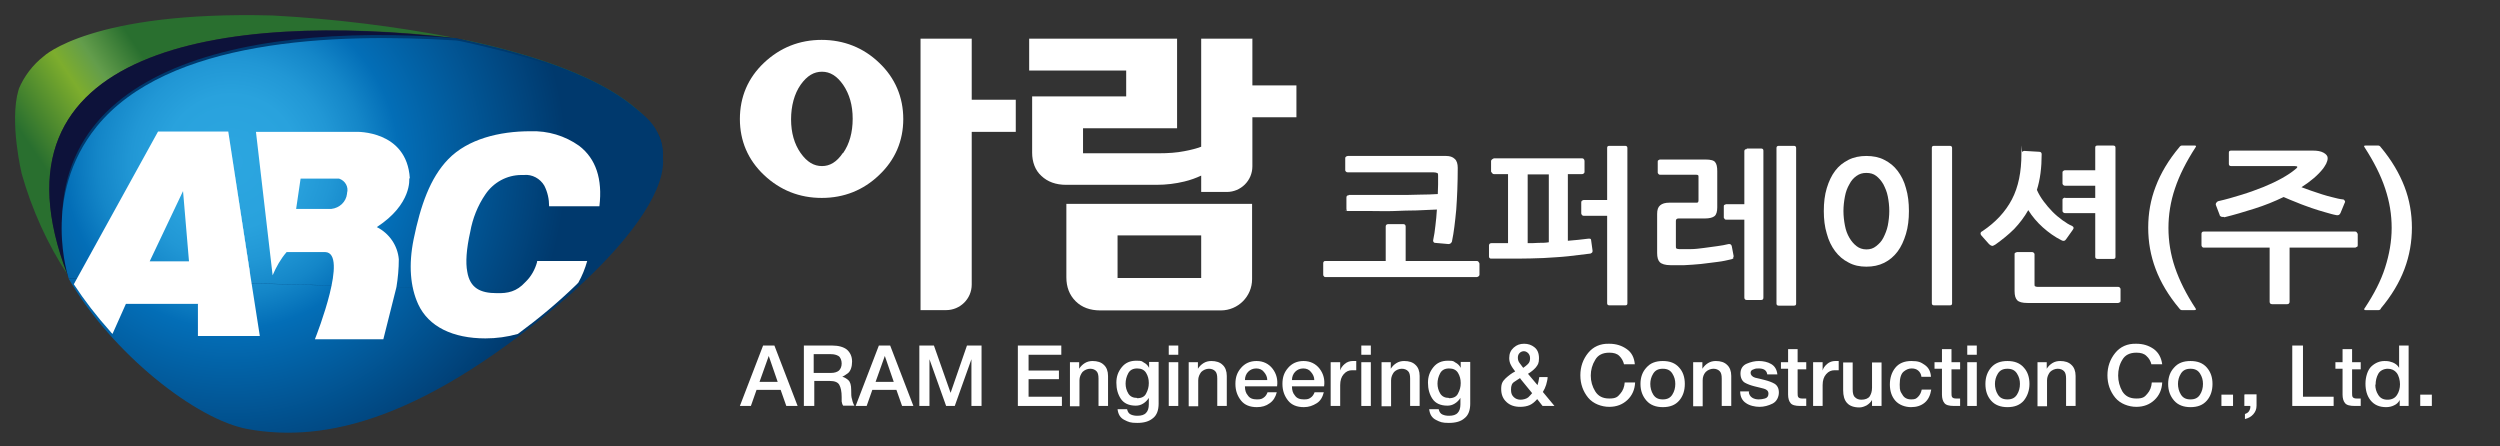 <?xml version="1.0" encoding="UTF-8"?>
<svg id="_레이어_1" data-name=" 레이어 1" xmlns="http://www.w3.org/2000/svg" xmlns:xlink="http://www.w3.org/1999/xlink" version="1.1" viewBox="0 0 840 150">
  <rect x="0" y="0" width="840" height="150" fill="#333333" stroke="none"/>
  <defs>
    <style>
      .cls-1 {
        fill: none;
      }

      .cls-1, .cls-2, .cls-3, .cls-4, .cls-5, .cls-6, .cls-7, .cls-8, .cls-9 {
        stroke-width: 0px;
      }

      .cls-2 {
        fill: url(#radial-gradient);
      }

      .cls-3 {
        fill: url(#_무제_그라디언트_7-2);
      }

      .cls-4 {
        fill: url(#_무제_그라디언트_8-2);
      }

      .cls-5 {
        fill: url(#radial-gradient-2);
      }

      .cls-6 {
        fill: url(#_무제_그라디언트_8);
      }

      .cls-7 {
        fill: url(#_무제_그라디언트_7);
      }

      .cls-8 {
        fill: #0d123a;
      }

      .cls-9 {
        fill: #fff;
      }
    </style>
    <linearGradient id="_무제_그라디언트_8" data-name="무제 그라디언트 8" x1="206.5" y1="115.9" x2="205.2" y2="115" gradientTransform="translate(-8679.8 2127.6) scale(42.4 -17.9)" gradientUnits="userSpaceOnUse">
      <stop offset="0" stop-color="#296f2f"/>
      <stop offset=".3" stop-color="#639d4b"/>
      <stop offset=".5" stop-color="#7dad2d"/>
      <stop offset="1" stop-color="#296f2f"/>
    </linearGradient>
    <linearGradient id="_무제_그라디언트_8-2" data-name="무제 그라디언트 8" x1="207.7" y1="126.9" x2="207.2" y2="126.7" gradientTransform="translate(-20788.5 7581.2) scale(100.4 -59.4)" xlink:href="#_무제_그라디언트_8"/>
    <radialGradient id="_무제_그라디언트_7" data-name="무제 그라디언트 7" cx="168.7" cy="98.4" fx="182.1" fy="98.4" r="13.5" gradientTransform="translate(-2026.4 698.6) scale(7 -6.9)" gradientUnits="userSpaceOnUse">
      <stop offset="0" stop-color="#b2dcd5"/>
      <stop offset=".5" stop-color="#0091d4"/>
      <stop offset="1" stop-color="#0f2b57"/>
    </radialGradient>
    <radialGradient id="radial-gradient" cx="205" cy="128.4" fx="205" fy="128.4" r="1" gradientTransform="translate(-19265.5 11507) scale(90.6 -89.4)" gradientUnits="userSpaceOnUse">
      <stop offset="0" stop-color="#2ca6e0"/>
      <stop offset=".2" stop-color="#29a2dd"/>
      <stop offset=".3" stop-color="#2197d5"/>
      <stop offset=".4" stop-color="#1486c8"/>
      <stop offset=".5" stop-color="#036eb7"/>
      <stop offset="1" stop-color="#00396d"/>
    </radialGradient>
    <radialGradient id="_무제_그라디언트_7-2" data-name="무제 그라디언트 7" cx="249.7" cy="117.2" fx="249.7" fy="117.2" r="5.9" gradientTransform="translate(-2069.6 1879.8) scale(16 -15.8)" xlink:href="#_무제_그라디언트_7"/>
    <radialGradient id="radial-gradient-2" cx="75.7" cy="42.6" fx="75.7" fy="42.6" r="86.6" gradientTransform="translate(-20.6 -1) scale(1.3 1.3)" xlink:href="#radial-gradient"/>
  </defs>
  <g>
    <path class="cls-9" d="M256.4,116.1h3.8l7.8,20.3h-3.8l-1.9-5.4h-8.1l-1.9,5.4h-3.7l7.8-20.3ZM255.1,128.3h6.2l-3-8.7h0l-3.1,8.7Z"/>
    <path class="cls-9" d="M269.9,116.1h9.7c2.2,0,3.9.5,5,1.4,1.1,1,1.7,2.3,1.7,4s-.5,3.2-1.4,3.9c-1,.7-1.6,1.1-1.9,1.2h0c.6.1,1.3.5,2,1.1.7.6,1,1.7,1,3.3s0,2.3.3,3.2c.2,1,.5,1.7.8,2.1h-3.8c-.3-.4-.4-.9-.5-1.4,0-.5,0-1,0-1.5,0-1.9-.3-3.2-.8-4.1-.5-.9-1.6-1.3-3.2-1.3h-5.2v8.4h-3.5v-20.3h0ZM273.5,125.3h5.8c1.1,0,2-.3,2.6-.8.6-.6.9-1.4.9-2.4s-.4-2.1-1.1-2.5c-.7-.4-1.5-.6-2.5-.6h-5.8v6.3h0Z"/>
    <path class="cls-9" d="M295.3,116.1h3.8l7.8,20.3h-3.8l-1.9-5.4h-8.1l-1.9,5.4h-3.7l7.8-20.3h0ZM294.1,128.3h6.2l-3-8.7h0l-3.1,8.7Z"/>
    <path class="cls-9" d="M308.8,116.1h5l5.6,15.9h0l5.5-15.9h4.9v20.3h-3.4v-15.7h0l-5.6,15.7h-2.9l-5.6-15.7h0v15.7h-3.4v-20.3h0Z"/>
    <path class="cls-9" d="M342,116.1h14.6v3.1h-11v5.3h10.2v2.9h-10.2v5.9h11.2v3.1h-14.8v-20.3h0Z"/>
    <path class="cls-9" d="M359.5,121.7h3.1v2.2h0c.5-.8,1.1-1.4,1.9-1.9.8-.5,1.7-.7,2.6-.7,1.6,0,2.9.4,3.8,1.3.9.8,1.4,2.1,1.4,3.7v10.1h-3.2v-9.2c0-1.2-.2-2-.7-2.5-.5-.5-1.2-.8-2.1-.8s-1.9.4-2.6,1.1c-.6.8-1,1.7-1,2.8v8.7h-3.2v-14.7h0Z"/>
    <path class="cls-9" d="M389.3,135.6c0,2.2-.6,3.9-1.9,4.9-1.3,1.1-3,1.6-5.3,1.6s-2.9-.3-4.3-1-2.1-1.9-2.3-3.6h3.2c.2.9.6,1.5,1.3,1.8.7.3,1.4.4,2.2.4,1.3,0,2.3-.3,2.9-1,.6-.6.9-1.6.9-2.8v-2.2h0c-.5.8-1.1,1.4-1.9,1.9-.8.5-1.6.7-2.5.7-2.3,0-4-.8-5-2.3s-1.5-3.3-1.5-5.4.6-3.7,1.8-5.2,2.8-2.2,4.9-2.2,1.8.2,2.5.6c.8.4,1.4,1,1.8,1.8h0v-2h3.2v13.9h0ZM382.1,133.8c1.4,0,2.5-.5,3-1.6.6-1.1.9-2.2.9-3.5s-.3-2.4-.9-3.4c-.6-1-1.6-1.5-3-1.5s-2.4.5-3,1.6c-.6,1.1-.9,2.3-.9,3.5s.3,2.3.9,3.3c.6,1,1.6,1.5,2.9,1.5h0Z"/>
    <path class="cls-9" d="M392.7,119.2v-3.1h3.2v3.1h-3.2ZM392.7,121.7h3.2v14.7h-3.2v-14.7Z"/>
    <path class="cls-9" d="M399.4,121.7h3.1v2.2h0c.5-.8,1.1-1.4,1.9-1.9.8-.5,1.7-.7,2.6-.7,1.6,0,2.9.4,3.8,1.3.9.8,1.4,2.1,1.4,3.7v10.1h-3.2v-9.2c0-1.2-.2-2-.7-2.5-.5-.5-1.2-.8-2.1-.8s-1.9.4-2.6,1.1c-.6.8-1,1.7-1,2.8v8.7h-3.2v-14.7h0Z"/>
    <path class="cls-9" d="M418.3,129.9c0,1.2.3,2.2,1,3,.6.9,1.6,1.3,3,1.3s1.7-.2,2.3-.6c.6-.4,1-1,1.3-1.8h3.1c-.4,1.6-1.2,2.9-2.4,3.7-1.2.9-2.6,1.3-4.3,1.3-2.3,0-4.1-.7-5.3-2.2s-1.9-3.3-1.9-5.6.6-3.9,1.9-5.4,3-2.3,5.2-2.3,4.1.9,5.4,2.6,1.8,3.7,1.5,5.9h-10.8ZM425.8,127.7c0-1-.4-1.9-1.1-2.7-.6-.8-1.5-1.2-2.6-1.2s-2,.4-2.7,1.1-1.1,1.7-1.1,2.8h7.6Z"/>
    <path class="cls-9" d="M434.1,129.9c0,1.2.3,2.2,1,3,.6.9,1.6,1.3,3,1.3s1.7-.2,2.3-.6c.6-.4,1-1,1.3-1.8h3.1c-.4,1.6-1.1,2.9-2.4,3.7s-2.6,1.3-4.3,1.3c-2.3,0-4.1-.7-5.3-2.2s-1.9-3.3-1.9-5.6.6-3.9,1.9-5.4,3-2.3,5.2-2.3,4.1.9,5.4,2.6,1.8,3.7,1.5,5.9h-10.8,0ZM441.6,127.7c0-1-.4-1.9-1.1-2.7-.6-.8-1.5-1.2-2.6-1.2s-2,.4-2.7,1.1-1.1,1.7-1.1,2.8h7.6,0Z"/>
    <path class="cls-9" d="M447.3,121.7h3v2.8h0c.2-.8.7-1.5,1.5-2.2.8-.7,1.8-1,2.7-1s.6,0,.8,0c.1,0,.3,0,.4,0v3.1c-.2,0-.5,0-.7,0-.2,0-.5,0-.7,0-1.1,0-2,.4-2.8,1.3-.8.9-1.2,2.1-1.2,3.7v7h-3.2v-14.7h0Z"/>
    <path class="cls-9" d="M457.4,119.2v-3.1h3.2v3.1h-3.2ZM457.4,121.7h3.2v14.7h-3.2v-14.7Z"/>
    <path class="cls-9" d="M464.2,121.7h3.1v2.2h0c.5-.8,1.1-1.4,1.9-1.9.8-.5,1.7-.7,2.6-.7,1.6,0,2.9.4,3.8,1.3.9.8,1.4,2.1,1.4,3.7v10.1h-3.2v-9.2c0-1.2-.2-2-.7-2.5-.5-.5-1.2-.8-2.1-.8s-1.9.4-2.6,1.1c-.6.8-1,1.7-1,2.8v8.7h-3.2v-14.7h0Z"/>
    <path class="cls-9" d="M494,135.6c0,2.2-.6,3.9-1.9,4.9-1.2,1.1-3,1.6-5.3,1.6s-2.9-.3-4.3-1c-1.4-.7-2.1-1.9-2.3-3.6h3.2c.2.9.6,1.5,1.3,1.8.7.3,1.4.4,2.2.4,1.3,0,2.3-.3,2.9-1,.6-.6.9-1.6.9-2.8v-2.2h0c-.5.8-1.1,1.4-1.9,1.9-.8.5-1.6.7-2.5.7-2.3,0-4-.8-5-2.3s-1.5-3.3-1.5-5.4.6-3.7,1.8-5.2,2.8-2.2,4.9-2.2,1.8.2,2.5.6c.8.4,1.4,1,1.8,1.8h0v-2h3.2v13.9h0ZM486.9,133.8c1.4,0,2.5-.5,3-1.6.6-1.1.9-2.2.9-3.5s-.3-2.4-.9-3.4c-.6-1-1.6-1.5-3-1.5s-2.4.5-3,1.6c-.6,1.1-.9,2.3-.9,3.5s.3,2.3.9,3.3c.6,1,1.6,1.5,2.9,1.5h0Z"/>
    <path class="cls-9" d="M516.5,134.1c-.8.9-1.6,1.6-2.5,2-.9.4-2,.6-3.2.6-1.9,0-3.4-.5-4.6-1.6-1.2-1.1-1.8-2.5-1.8-4.4s.5-2.6,1.5-3.6c1-.9,2-1.7,3.2-2.3-.5-.7-1-1.3-1.4-2.1-.4-.7-.6-1.5-.6-2.4,0-1.5.5-2.6,1.5-3.5,1-.9,2.1-1.3,3.5-1.3s2.5.4,3.5,1.2c1,.8,1.5,2,1.5,3.7s-.4,2.2-1.1,3.1c-.7.8-1.6,1.5-2.6,2.1l3.2,3.8c.1-.3.2-.7.3-1.1.1-.4.2-1,.3-1.6h2.8c0,.9-.3,1.7-.5,2.6-.3.9-.6,1.6-1.1,2.4l3.9,4.7h-4l-1.8-2.3h0ZM510.8,127c-.6.4-1.3.8-2,1.3-.8.5-1.1,1.3-1.1,2.6s.3,1.9.9,2.5c.6.6,1.4.9,2.3.9s2-.3,2.6-.8c.5-.5,1-1,1.3-1.4l-4-4.9h0ZM512.1,118c-.6,0-1.1.2-1.5.6s-.6.9-.6,1.6.2,1.3.6,1.8c.4.5.8,1.1,1.2,1.6.6-.4,1.2-.9,1.6-1.3.5-.5.7-1.1.7-1.9s-.2-1.2-.6-1.7c-.4-.4-.9-.7-1.5-.7h0Z"/>
    <path class="cls-9" d="M545.7,122.5c-.3-1.2-.8-2.1-1.6-2.9-.8-.8-1.9-1.1-3.4-1.1-2.2,0-3.8.8-4.7,2.4-1,1.6-1.5,3.4-1.5,5.3s.5,3.7,1.5,5.3c1,1.6,2.5,2.4,4.7,2.4s2.8-.5,3.7-1.6c.9-1,1.4-2.3,1.5-3.8h3.5c-.1,2.4-1,4.4-2.6,5.9-1.6,1.5-3.6,2.3-6.1,2.3s-5.4-1-7.1-3.1c-1.7-2.1-2.6-4.6-2.6-7.5s.9-5.4,2.6-7.5c1.7-2.1,4.1-3.2,7.1-3.1,2.3,0,4.2.6,5.9,1.8s2.5,2.9,2.7,5.1h-3.6Z"/>
    <path class="cls-9" d="M558.7,136.8c-2.3,0-4.2-.7-5.5-2.2-1.3-1.5-2-3.3-2-5.6s.7-4.1,2-5.5c1.3-1.5,3.1-2.2,5.5-2.2s4.2.7,5.5,2.2c1.3,1.4,1.9,3.3,1.9,5.5s-.6,4.1-1.9,5.6c-1.3,1.5-3.1,2.2-5.5,2.2ZM558.7,134.2c1.5,0,2.5-.5,3.2-1.6s1-2.3,1-3.6-.3-2.4-1-3.5c-.7-1.1-1.7-1.6-3.2-1.6s-2.5.5-3.2,1.6c-.7,1.1-1,2.3-1,3.5s.3,2.5,1,3.6c.7,1.1,1.7,1.6,3.2,1.6Z"/>
    <path class="cls-9" d="M568.9,121.7h3.1v2.2h0c.5-.8,1.1-1.4,1.9-1.9.8-.5,1.7-.7,2.6-.7,1.6,0,2.9.4,3.8,1.3.9.8,1.4,2.1,1.4,3.7v10.1h-3.2v-9.2c0-1.2-.2-2-.7-2.5-.5-.5-1.2-.8-2.1-.8s-1.9.4-2.6,1.1c-.7.8-1,1.7-1,2.8v8.7h-3.2v-14.7h0Z"/>
    <path class="cls-9" d="M587.6,131.6c0,.9.5,1.6,1.1,2,.6.4,1.4.6,2.2.6s1.3-.1,2.1-.3,1.2-.8,1.2-1.6c0-.9-.5-1.4-1.5-1.7-1-.3-2.1-.5-3.2-.8-1.2-.3-2.3-.7-3.2-1.2s-1.5-1.6-1.5-3.1.7-2.7,2.1-3.3c1.4-.6,2.7-.9,4.1-.9s2.9.3,4.1,1c1.2.7,1.9,1.8,2.1,3.5h-3.4c-.1-.8-.5-1.3-1-1.6s-1.2-.4-1.9-.4-1,0-1.7.3c-.7.2-1,.6-1,1.2s.5,1.3,1.5,1.6c1,.2,2.1.5,3.3.8,1.2.3,2.3.7,3.2,1.2,1,.6,1.5,1.6,1.5,3s-.7,3-2.1,3.7c-1.4.7-2.9,1.1-4.4,1.1s-3.4-.4-4.6-1.3c-1.2-.8-1.9-2.1-1.9-3.9h3.2Z"/>
    <path class="cls-9" d="M598.4,121.7h2.4v-4.4h3.2v4.4h2.9v2.4h-2.9v7.8c0,.7,0,1.2.2,1.5s.6.5,1.3.5.5,0,.7,0c.2,0,.5,0,.7,0v2.5c-.4,0-.7,0-1,0-.3,0-.7,0-1,0-1.7,0-2.8-.3-3.3-1-.5-.6-.8-1.6-.8-2.8v-8.7h-2.4v-2.4h0Z"/>
    <path class="cls-9" d="M609.4,121.7h3v2.8h0c.2-.8.7-1.5,1.5-2.2.8-.7,1.8-1,2.7-1s.6,0,.8,0c.2,0,.3,0,.4,0v3.1c-.2,0-.5,0-.7,0-.2,0-.5,0-.7,0-1.1,0-2,.4-2.8,1.3-.8.9-1.2,2.1-1.2,3.7v7h-3.2v-14.7h0Z"/>
    <path class="cls-9" d="M632.2,136.4h-3.2v-2h0c-.4.7-1,1.3-1.8,1.8-.8.4-1.6.7-2.4.7-1.9,0-3.3-.5-4.2-1.5-.9-1-1.3-2.4-1.3-4.3v-9.3h3.2v9c0,1.3.2,2.2.8,2.7.5.5,1.2.8,2.1.8,1.3,0,2.3-.4,2.8-1.1.5-.8.8-1.7.8-2.9v-8.5h3.2v14.7h0Z"/>
    <path class="cls-9" d="M645.6,126.6c-.1-.9-.5-1.6-1.1-2.1-.6-.5-1.3-.7-2.2-.7s-1.7.3-2.6,1c-.9.7-1.4,2.1-1.4,4.4s.3,2.4.9,3.4c.6,1.1,1.6,1.6,3,1.6s1.7-.3,2.3-.9c.6-.6,1-1.4,1.2-2.4h3.2c-.3,1.9-1,3.4-2.2,4.4-1.2,1-2.7,1.5-4.6,1.5s-4-.7-5.3-2.2c-1.2-1.4-1.8-3.2-1.8-5.4s.6-4.1,1.8-5.6c1.2-1.5,3-2.3,5.4-2.3s3.2.4,4.5,1.3c1.3.9,2,2.2,2.1,4h-3.2Z"/>
    <path class="cls-9" d="M650,121.7h2.5v-4.4h3.2v4.4h2.9v2.4h-2.9v7.8c0,.7,0,1.2.2,1.5s.6.5,1.3.5.5,0,.7,0c.2,0,.5,0,.7,0v2.5c-.4,0-.7,0-1,0-.3,0-.7,0-1,0-1.7,0-2.8-.3-3.3-1-.5-.6-.8-1.6-.8-2.8v-8.7h-2.5v-2.4h0Z"/>
    <path class="cls-9" d="M661,119.2v-3.1h3.2v3.1h-3.2ZM661,121.7h3.2v14.7h-3.2v-14.7Z"/>
    <path class="cls-9" d="M674.5,136.8c-2.3,0-4.2-.7-5.5-2.2-1.3-1.5-1.9-3.3-1.9-5.6s.7-4.1,1.9-5.5c1.3-1.5,3.1-2.2,5.5-2.2s4.2.7,5.5,2.2c1.3,1.4,1.9,3.3,1.9,5.5s-.7,4.1-1.9,5.6c-1.3,1.5-3.1,2.2-5.5,2.2ZM674.5,134.2c1.5,0,2.5-.5,3.2-1.6s1-2.3,1-3.6-.3-2.4-1-3.5c-.7-1.1-1.7-1.6-3.2-1.6s-2.5.5-3.2,1.6c-.7,1.1-1,2.3-1,3.5s.3,2.5,1,3.6c.7,1.1,1.7,1.6,3.2,1.6Z"/>
    <path class="cls-9" d="M684.6,121.7h3.1v2.2h0c.5-.8,1.1-1.4,1.9-1.9.8-.5,1.7-.7,2.6-.7,1.6,0,2.9.4,3.8,1.3.9.8,1.4,2.1,1.4,3.7v10.1h-3.2v-9.2c0-1.2-.2-2-.7-2.5-.5-.5-1.2-.8-2.1-.8s-1.9.4-2.6,1.1c-.6.8-1,1.7-1,2.8v8.7h-3.2v-14.7h0Z"/>
    <path class="cls-9" d="M722.9,122.5c-.3-1.2-.8-2.1-1.7-2.9-.8-.8-1.9-1.1-3.4-1.1-2.2,0-3.8.8-4.7,2.4-1,1.6-1.4,3.4-1.4,5.3s.5,3.7,1.4,5.3c1,1.6,2.5,2.4,4.7,2.4s2.8-.5,3.7-1.6c.9-1,1.4-2.3,1.5-3.8h3.5c-.1,2.4-1,4.4-2.6,5.9-1.6,1.5-3.6,2.3-6.1,2.3s-5.4-1-7.1-3.1c-1.7-2.1-2.6-4.6-2.6-7.5s.9-5.4,2.6-7.5c1.7-2.1,4.1-3.2,7.1-3.1,2.3,0,4.2.6,5.9,1.8,1.6,1.2,2.5,2.9,2.8,5.1h-3.6,0Z"/>
    <path class="cls-9" d="M736,136.8c-2.3,0-4.2-.7-5.5-2.2-1.3-1.5-2-3.3-2-5.6s.7-4.1,2-5.5c1.3-1.5,3.1-2.2,5.5-2.2s4.2.7,5.5,2.2,1.9,3.3,1.9,5.5-.6,4.1-1.9,5.6c-1.3,1.5-3.1,2.2-5.5,2.2ZM736,134.2c1.5,0,2.5-.5,3.2-1.6.7-1.1,1-2.3,1-3.6s-.3-2.4-1-3.5c-.7-1.1-1.7-1.6-3.2-1.6s-2.5.5-3.2,1.6c-.7,1.1-1,2.3-1,3.5s.3,2.5,1,3.6c.7,1.1,1.7,1.6,3.2,1.6Z"/>
    <path class="cls-9" d="M746.4,136.4v-3.8h3.9v3.8h-3.9Z"/>
    <path class="cls-9" d="M754.3,132.5h3.9v3.8c0,1.2-.4,2.1-1.1,2.9-.7.8-1.6,1.3-2.8,1.6v-1.7c.6-.2,1.1-.5,1.4-1,.3-.5.5-1.1.4-1.7h-2v-3.8h0Z"/>
    <path class="cls-9" d="M770.3,116.1h3.5v17.2h10.3v3.1h-13.9v-20.3h0Z"/>
    <path class="cls-9" d="M784.7,121.7h2.4v-4.4h3.2v4.4h2.9v2.4h-2.9v7.8c0,.7,0,1.2.2,1.5.2.3.6.5,1.3.5s.5,0,.7,0c.2,0,.5,0,.7,0v2.5c-.4,0-.7,0-1,0-.3,0-.7,0-1,0-1.7,0-2.8-.3-3.3-1-.5-.6-.8-1.6-.8-2.8v-8.7h-2.4v-2.4h0Z"/>
    <path class="cls-9" d="M809.4,136.4h-3.1v-2h0c-.4.8-1,1.4-1.9,1.8-.8.4-1.7.6-2.7.6-2.3,0-4-.8-5.2-2.3s-1.7-3.4-1.7-5.6.7-4.6,2-5.8c1.3-1.2,2.8-1.8,4.4-1.8s1.8.2,2.8.5c.9.4,1.6.9,2.1,1.8h0v-7.5h3.2v20.3h0ZM798.1,129.2c0,1.3.3,2.4,1,3.5.7,1.1,1.7,1.6,3.1,1.6s2.5-.5,3.2-1.6c.7-1.1,1-2.3,1-3.6s-.4-2.9-1.1-3.8c-.7-.9-1.7-1.4-3-1.4s-2.6.6-3.2,1.7c-.6,1.1-.9,2.3-.9,3.7h0Z"/>
    <path class="cls-9" d="M813.2,136.4v-3.8h3.9v3.8h-3.9Z"/>
  </g>
  <path class="cls-9" d="M326.4,13h-17.1v91.2h8.6c4.7,0,8.6-3.8,8.6-8.6v-51.3h14.8v-10.8h-14.8V13h0Z"/>
  <path class="cls-9" d="M276.1,13.4c-7.5,0-14,2.6-19.4,7.7-5.4,5.1-8.1,11.5-8.1,18.9,0,7.3,2.7,13.7,8.1,18.8,5.4,5.1,11.9,7.7,19.4,7.7h0c7.5,0,14-2.6,19.3-7.7,5.4-5.1,8.1-11.5,8.1-18.8s-2.7-13.8-8.1-18.9c-5.3-5.1-11.9-7.7-19.4-7.7h0ZM283.2,51.4c-2.1,3.1-4.4,4.4-7,4.4-2.7,0-5-1.3-7.2-4.4-2.1-3-3.2-6.8-3.2-11.3s1.1-8.6,3.2-11.6c2.2-3.1,4.5-4.4,7.2-4.4,2.7,0,5,1.4,7.1,4.4,2.1,3.1,3.2,6.8,3.2,11.4s-1.1,8.5-3.2,11.5h0Z"/>
  <path class="cls-9" d="M420.7,13h-17.1v36.3c-1.6.6-3.5,1.1-5.7,1.5-2.5.5-5.4.7-8.5.7h-25.5v-8.4h31.6V13h-49.7v10.7h32.6v8.7h-31.6v18.9c0,3.1,1,5.9,3.1,7.8,2.1,2,4.9,3,8.3,3h30.4c3.3,0,6.4-.4,9.3-1.1,2.1-.5,4-1.2,5.7-2v5.5h8.6c4.7,0,8.6-3.8,8.6-8.6v-16.5h14.8v-10.7h-14.8v-15.8h0Z"/>
  <path class="cls-9" d="M358.3,68.4v24.8c0,3.2,1,5.9,3.1,8,2.1,2.1,4.9,3.1,8.3,3.1h40.5c5.8,0,10.5-4.7,10.5-10.5v-25.3h-62.4ZM403.6,93.4h-28.1v-14.3h28.1v14.3Z"/>
  <g>
    <path class="cls-9" d="M496.8,92.8c-.2.2-.4.3-.6.3h-50.8c-.2,0-.4,0-.6-.3-.2-.2-.2-.4-.2-.6v-3.7c0-.2,0-.4.2-.6.1-.2.4-.2.6-.2h20.2v-11.6c0-.5.3-.8.9-.8h5c.5,0,.8.3.8.8v11.6h23.9c.2,0,.4,0,.6.3s.3.4.3.6v3.7c0,.2-.1.4-.3.6h0ZM453.2,65.5c2.6,0,5.2,0,8,0s5.5,0,8.2,0,5.2,0,7.5-.1c2.4,0,4.4-.1,6.2-.2,0-1.1.1-2.2.1-3.2s0-2,0-2.9-.1-.9-.4-1-.6-.2-1.2-.2h-28.7c-.2,0-.4,0-.6-.2-.2-.1-.3-.3-.3-.5v-4.1c0-.2.1-.4.3-.5.2-.1.4-.2.6-.2h33c1.2,0,2.2.3,2.9,1,.7.6,1,1.7,1,3,0,5.1-.2,9.8-.5,14-.4,4.2-.8,7.7-1.4,10.5,0,.3-.2.6-.4.8-.2.2-.5.3-.8.3l-4.5-.4c-.3,0-.5-.2-.6-.4-.1-.2-.1-.5,0-.8.3-1.3.5-2.8.7-4.6.2-1.7.4-3.5.5-5.4-2.1.1-4.4.2-6.9.3-2.4,0-4.9.1-7.5.2s-5.1,0-7.7,0c-2.6,0-5.1,0-7.6,0s-.4,0-.5-.2c-.2-.2-.2-.4-.2-.6v-3.7c0-.5.2-.8.8-.8h0Z"/>
    <path class="cls-9" d="M501.2,81.7c1,0,1.9,0,2.8,0h2.7v-23.2h-4.7c-.2,0-.4,0-.6-.3s-.4-.4-.4-.6v-3.5c0-.2.1-.4.4-.6s.5-.3.6-.3h29.5c.2,0,.4,0,.6.2s.3.4.3.7v3.6c0,.2,0,.4-.3.6-.2.2-.4.2-.6.2h-4.7v22.4c2.4-.2,4.6-.4,6.8-.7.2,0,.4,0,.6,0,.2,0,.4.2.4.4l.5,3.6c0,.3,0,.5-.2.7s-.4.2-.5.3c-2.3.3-4.8.6-7.5.9s-5.4.4-8.3.6c-2.9.1-5.8.2-8.7.2-3,0-5.9,0-8.8,0-.2,0-.4,0-.6-.2-.2-.2-.2-.4-.2-.6v-3.6c0-.5.3-.8.8-.8h0ZM516.9,81.6c1.2,0,2.4,0,3.5-.2v-22.8h-7.1v23.1c1.2,0,2.4,0,3.6-.1h0ZM540,49.7c0-.5.2-.7.8-.7h5.2c.5,0,.8.2.8.7v52.2c0,.5-.2.7-.8.7h-5.2c-.5,0-.8-.2-.8-.7v-29.4h-7.9c-.2,0-.3,0-.5-.2-.2-.2-.3-.4-.3-.6v-3.7c0-.3.1-.5.3-.6s.4-.2.5-.2h7.9v-17.4h0Z"/>
    <path class="cls-9" d="M582.5,86.7c-.2.2-.4.3-.7.4-1.3.3-2.9.7-4.7.9s-3.7.5-5.6.7c-1.9.2-3.8.3-5.6.4-1.8,0-3.3,0-4.6,0-1.8,0-3-.4-3.6-1-.6-.6-.9-1.6-.9-3.1v-13.1c0-1.4.3-2.3,1-2.9s1.7-.9,3.1-.9h8.9c.3,0,.6,0,.7-.1s.2-.3.2-.7v-7.8c0-.3,0-.5-.1-.6s-.3-.2-.8-.2h-12c-.2,0-.4,0-.5-.2-.2-.2-.3-.3-.3-.5v-3.7c0-.2,0-.4.3-.5.2-.2.4-.2.5-.2h15.3c1.7,0,2.8.3,3.2.9.5.6.7,1.6.7,3v12.2c0,1.4-.3,2.4-.9,2.9-.6.5-1.7.8-3.2.8h-8.9c-.6,0-.9.3-.9.8v8.5c0,.4,0,.7.2.8.2.1.5.2.9.2,1.2,0,2.5,0,3.9,0,1.5,0,2.9-.2,4.5-.4,1.5-.2,3-.4,4.4-.6,1.4-.2,2.7-.4,3.8-.7.6-.1,1,.2,1.1.8l.6,3.2c0,.2,0,.4-.2.6h0ZM586.9,49.9h4.8c.5,0,.8.2.8.7v49.4c0,.5-.2.8-.8.8h-4.8c-.5,0-.8-.3-.8-.8v-26.2h-6.1c-.2,0-.4,0-.5-.2s-.3-.3-.3-.5v-3.8c0-.2,0-.4.3-.5s.4-.2.5-.2h6.1v-17.8c0-.5.3-.7.8-.7h0ZM602.8,102.7h-5.1c-.5,0-.8-.2-.8-.7v-52.3c0-.5.3-.7.8-.7h5c.5,0,.8.2.8.7v52.3c0,.5-.2.7-.8.7Z"/>
    <path class="cls-9" d="M627.1,89.6c-2.2,0-4.2-.4-6-1.4-1.8-.9-3.3-2.2-4.5-3.8-1.2-1.6-2.2-3.6-2.8-5.9-.7-2.3-1-4.8-1-7.6s.3-5.4,1-7.7,1.6-4.2,2.8-5.8c1.2-1.6,2.7-2.8,4.5-3.7,1.8-.9,3.8-1.3,6-1.3s4.3.4,6,1.3c1.8.9,3.3,2.1,4.5,3.7,1.2,1.6,2.2,3.5,2.8,5.8.7,2.3,1,4.9,1,7.7s-.3,5.4-1,7.7-1.6,4.3-2.8,5.9c-1.2,1.6-2.7,2.9-4.5,3.8-1.8.9-3.8,1.3-6,1.3h0ZM634.8,70.9c0-1.7-.2-3.4-.5-4.9-.3-1.6-.9-2.9-1.5-4.1-.7-1.2-1.5-2.1-2.4-2.8s-2-1-3.3-1-2.3.3-3.3,1c-1,.7-1.8,1.6-2.4,2.8-.7,1.2-1.2,2.5-1.5,4.1-.3,1.6-.5,3.2-.5,4.9s.2,3.3.5,4.9c.3,1.6.8,2.9,1.5,4.1.7,1.2,1.5,2.1,2.4,2.8s2,1.1,3.3,1.1,2.3-.3,3.3-1.1,1.8-1.6,2.4-2.8,1.2-2.6,1.5-4.1c.3-1.6.5-3.2.5-4.9ZM655.9,101.9c0,.5-.2.7-.8.7h-5.2c-.5,0-.8-.2-.8-.7v-52.2c0-.5.2-.7.8-.7h5.2c.5,0,.8.2.8.7v52.2Z"/>
    <path class="cls-9" d="M669.1,82.5c-.3,0-.5-.3-.8-.5l-2.4-2.7c-.4-.4-.5-.8-.4-1,0-.3.3-.5.7-.7,4.3-2.9,7.6-6.4,9.8-10.6,2.2-4.2,3.2-9.3,3.2-15.3s0-.5.3-.7.4-.3.6-.3l5.1.3c.5,0,.8.3.8.8,0,4.5-.5,8.5-1.6,12,.6,1.4,1.4,2.7,2.3,3.9s1.9,2.4,3,3.5c1.1,1.1,2.2,2,3.3,2.8,1.1.8,2.2,1.5,3.2,1.9.6.3.7.8.2,1.4l-2.2,3.1c-.4.6-.9.7-1.6.3-2.2-1.1-4.3-2.6-6.2-4.3-1.9-1.7-3.6-3.7-4.9-5.8-1.3,2.3-2.9,4.4-4.7,6.3-1.9,1.9-4,3.6-6.4,5.3-.5.3-.9.5-1.2.4h0ZM712.2,101.6c-.2.1-.4.2-.5.2h-30.4c-1.8,0-2.9-.3-3.5-.9-.6-.6-.9-1.6-.9-3.1v-12.4c0-.2,0-.4.3-.5s.4-.2.5-.2h5c.2,0,.4,0,.6.2s.3.3.3.5v10.1c0,.4,0,.6.2.7.2.1.5.2.9.2h27c.2,0,.4,0,.5.2.2.2.3.3.3.5v4c0,.2,0,.4-.3.5h0ZM693.9,66.5h10.1v-4.1h-10.1c-.2,0-.4,0-.6-.2-.2-.2-.3-.3-.3-.5v-3.8c0-.2,0-.3.3-.5s.4-.2.6-.2h10.1v-7.6c0-.5.2-.7.8-.7h5.2c.5,0,.8.2.8.7v36.7c0,.5-.2.7-.8.7h-5.2c-.5,0-.8-.2-.8-.7v-14.7h-10.1c-.2,0-.4,0-.6-.2-.2-.1-.3-.3-.3-.5v-3.8c0-.2,0-.3.3-.5.2-.1.4-.2.6-.2h0Z"/>
    <path class="cls-9" d="M733.1,104.2c-.3,0-.6-.2-.8-.5-3.7-4.4-6.3-8.8-8-13.3s-2.5-9.1-2.5-13.9.8-9.4,2.5-13.8c1.7-4.5,4.3-8.9,8-13.3.2-.3.5-.5.8-.5h4.3c.5,0,.6.2.3.6-3.1,4.8-5.4,9.3-6.9,13.8-1.5,4.4-2.2,8.9-2.2,13.3s.7,8.9,2.2,13.3,3.8,9,6.9,13.7c.1.2.2.3.1.4,0,.1-.2.2-.5.2h-4.3Z"/>
    <path class="cls-9" d="M791.9,82.9c-.2.2-.4.3-.6.3h-22v18.2c0,.5-.3.8-.8.8h-5.1c-.5,0-.8-.3-.8-.8v-18.2h-22.1c-.2,0-.4,0-.6-.3-.2-.2-.2-.4-.2-.6v-3.7c0-.2,0-.4.2-.6.2-.2.3-.2.6-.2h50.8c.2,0,.4,0,.6.3s.3.4.3.6v3.7c0,.2,0,.4-.3.6h0ZM747.2,72.9c-.3,0-.7,0-.9-.1s-.5-.3-.5-.6l-1.3-3.4c0-.2,0-.5.2-.7.2-.3.4-.4.6-.5,2.7-.6,5.4-1.4,8-2.2,2.6-.8,5-1.7,7.3-2.6,2.2-.9,4.3-1.9,6.1-2.9,1.8-1,3.3-2,4.5-3,.4-.3.7-.6.7-.8,0-.2-.3-.3-.9-.3h-21.3c-.5,0-.8-.2-.8-.7v-3.8c0-.5.2-.7.8-.7h27.4c1.5,0,2.7.2,3.6.7.9.5,1.4,1.1,1.4,1.8s-.2,1.2-.5,1.9c-.4.7-.7,1.2-1,1.6-1.8,2.3-4.2,4.3-7.3,6.3,1,.4,2.2.8,3.3,1.2,1.2.4,2.4.8,3.6,1.2s2.4.7,3.6,1c1.2.3,2.3.6,3.4.7.3,0,.5.2.6.4.2.2.2.5,0,.8l-1.4,3.4c-.3.6-.7.8-1.3.7-1.2-.2-2.5-.6-3.9-1-1.5-.4-3-.9-4.5-1.4-1.6-.6-3.2-1.1-4.8-1.8-1.6-.6-3.2-1.3-4.6-1.9-3.1,1.5-6.3,2.8-9.8,3.9s-6.8,2.1-10.1,2.9h0Z"/>
    <path class="cls-9" d="M800,103.7c-.2.3-.5.5-.8.5h-4.3c-.3,0-.4,0-.5-.2s0-.3.1-.4c3.2-4.8,5.5-9.3,6.9-13.7s2.2-8.8,2.2-13.3-.7-8.8-2.2-13.3-3.8-9-6.9-13.8c-.3-.4-.2-.6.3-.6h4.3c.3,0,.6.2.8.5,3.7,4.4,6.3,8.9,8,13.3s2.5,9.1,2.5,13.8-.8,9.4-2.5,13.9c-1.7,4.5-4.3,8.9-8,13.3h0Z"/>
  </g>
  <g id="_그룹_23" data-name="그룹 23">
    <path id="_패스_3" data-name="패스 3" class="cls-1" d="M112.4,67h-12.9c0-.1-1.1,10-1.1,10h11.8c2.7-.2,4.8-2.4,5-5,.6-2.1-.7-4.3-2.8-4.9,0,0,0,0,0,0Z"/>
    <path id="_패스_4" data-name="패스 4" class="cls-6" d="M154.3,13c18.4,4.8,46.6,15.7,62.4,26.3-12.7-13.1-37.9-21.2-62.4-26.3Z"/>
    <path id="_패스_5" data-name="패스 5" class="cls-4" d="M152.7,12.7c-20.2-3.9-40.6-6.4-61.2-7.5C30.7,3.6,14.7,18.9,14.7,18.9c-3.7,2.9-6.6,6.7-8.4,11,0,.1,0,.3-.1.4-3.1,10.7,1.1,28.1,1.1,28.1,3.4,12,8.6,23.5,15.4,33.9C-6.8,15.9,75.5,3.8,152.7,12.7Z"/>
    <path id="_패스_6" data-name="패스 6" class="cls-8" d="M74.9,140.4c13.6,6.1,22.4,4.4,22.4,4.4,50.9-3.7,96-48.6,96-48.6,4.4-4,8.2-7.7,11.4-11.1.1-.2.3-.3.4-.5s.3-.3.5-.5c3.1-3.4,6-7.1,8.7-10.9.2-.2.3-.5.5-.7,0,0,0,0,0,0,13.3-19.9,5.5-28.6,5.5-28.6-1.1-1.6-2.4-3.1-3.7-4.5-15.8-10.5-44-21.5-62.4-26.3-.6-.1-1.1-.2-1.7-.3C75.5,3.8-6.8,15.9,22.7,92.4c4.1,6.5,8.8,12.8,13.9,18.6l.3.3c.2.3.4.5.6.8,10.1,12.2,22.9,22,37.5,28.4Z"/>
    <path id="_패스_7" data-name="패스 7" class="cls-7" d="M114,60.1h-12.9c0-.1-1.5,10.1-1.5,10.1h11.8c2.7-.3,4.9-2.4,5.3-5.1.7-2-.4-4.2-2.5-4.9,0,0-.1,0-.2,0Z"/>
    <path id="_패스_8" data-name="패스 8" class="cls-2" d="M220.4,43.8c-10.9-16-39.7-25.4-67.3-31C77.4,7,7.5,24.8,23,92.9c.6.9,1.2,1.8,1.8,2.7l28.3-51.3h23.6s7.4,47.5,7.4,47.5l3.3,21.1h-20.8s0-10.6,0-10.6c-.5,0-24.3,0-24.3,0l-4.5,10.1c10.1,12.1,22.8,21.7,37.2,28.1,13.6,6.1,22.4,4.4,22.4,4.4,30.4-2.2,58.7-19.1,76.6-32.3-3.5,1-7.2,1.5-10.9,1.5-11,0-19.1-3.9-22.6-11.5-2.6-5.7-3.3-13.1-1.5-21.9,2.3-11.3,5.5-20.6,11.6-26.8,6.7-6.8,17.2-9.4,27.6-9.4,5.8-.2,11.6,1.5,16.4,4.9,5.6,4.3,7.9,11.1,6.8,20.3h-16.9c0-2.4-.5-4.8-1.6-7-1.4-2.5-4.1-3.9-6.9-3.6h-.8c-4.8,0-9.4,2.4-12.1,6.5-2.6,3.8-4.3,8.1-5.1,12.6-1.2,5.8-1.6,10.3-1,13.4.9,5.5,4.4,7.2,9.9,7.2,3.7,0,6.7-.6,9.6-3.7,2-1.9,3.3-4.3,4-6.9h16.9c-.7,2.6-1.8,5-3,7.4,39.8-36.3,26.1-51.5,26.1-51.5ZM134.2,87.1c0,3.1-.3,6.3-.8,9.4l-4.4,17.5h-23c.8-1.9,11.2-28.9,3.5-29.3h-13c-1.9,2.4-3.5,5-4.7,7.8l-5.6-48.2h33.7s17-.5,18,15.6c0,0,1,8.7-10.9,16.3,4.1,2.1,6.9,6.2,7.3,10.8h0Z"/>
    <path id="_패스_9" data-name="패스 9" class="cls-3" d="M61.5,64.2l-11.2,23.6h13.2l-2-23.6Z"/>
    <path class="cls-5" d="M192.6,98c17.9-16,30.2-32.5,30.2-43.7s-4.7-15.1-14.2-21c-7.9-4.4-15.2-8.2-23.7-11.3-4.9-1.7-6-2.1-11.5-3.6l-3.9-1.1s-1.7-.4-1.7-.4c-1.6-.4-12.9-3.2-14.5-3.3-41.3-2.6-97-.4-120.8,28.9-18.9,23.3-9.4,51.1-9.4,51.1M23.1,93.7c14.5,25,42.8,47.4,60.3,50.5,25.8,4.6,59.4-2.8,109.3-46.2M104.1,85.5"/>
    <path id="_패스_10" data-name="패스 10" class="cls-9" d="M66.5,102.2v10.7s20.8,0,20.8,0l-3.3-21.1s0,0,0,.1l-7.3-47.7h-23.6s-28.3,51.3-28.3,51.3c3.6,5.5,7.7,10.8,12.1,15.7.3.4.6.7.9,1l4.5-10.1s23.8,0,24.3,0ZM61.5,64.2l2,23.6h-13.2l11.2-23.6Z"/>
    <path id="_패스_11" data-name="패스 11" class="cls-9" d="M84,91.7l-7.4-47.5,7.3,47.7s0,0,0-.1Z"/>
    <path id="_패스_12" data-name="패스 12" class="cls-9" d="M137.7,59.9c-1-16.2-18-15.6-18-15.6h-33.7l5.6,48.2c1.2-2.8,2.7-5.5,4.7-7.8h13c7.8.3-2.7,27.3-3.5,29.3h23l4.4-17.5c.5-3.1.8-6.2.8-9.4-.4-4.6-3.2-8.7-7.4-10.8,11.9-7.7,10.9-16.3,10.9-16.3ZM116.6,65.1c-.3,2.7-2.5,4.8-5.3,5.1h-11.8l1.5-10.2h12.9c2.1.7,3.3,2.8,2.7,4.9,0,0,0,.1,0,.2Z"/>
    <path id="_패스_13" data-name="패스 13" class="cls-9" d="M180.5,87.9c-.7,2.6-2,5-4,6.9-2.9,3.2-5.9,3.8-9.6,3.7-5.5,0-9-1.7-9.9-7.2-.6-3.1-.3-7.6,1-13.4.8-4.5,2.5-8.8,5.1-12.6,2.7-4,7.2-6.5,12.1-6.5h.8c2.8-.3,5.5,1.2,6.9,3.6,1.1,2.2,1.6,4.5,1.6,6.9h16.9c1.1-9.2-1.2-16-6.8-20.3-4.8-3.4-10.5-5.1-16.4-4.9-10.4,0-21,2.6-27.6,9.4-6.1,6.3-9.3,15.6-11.6,26.8-1.8,8.8-1.1,16.2,1.5,21.9,3.5,7.6,11.7,11.5,22.6,11.5,3.7,0,7.4-.5,10.9-1.5,6.8-5,13.3-10.4,19.4-16.3.3-.3.6-.6.9-.9,1.3-2.3,2.3-4.8,3-7.3h-16.9Z"/>
    <path id="_패스_14" data-name="패스 14" class="cls-1" d="M138.7,10.5c-1.3-.1-2.6-.2-3.9-.3.8.1,1.6.2,2.4.4h1.5Z"/>
    <path id="_패스_15" data-name="패스 15" class="cls-1" d="M21.6,90.5c0-.3,0-.5-.1-.8-.1-.2-.3-.4-.4-.7.2.5.3,1,.5,1.5Z"/>
  </g>
</svg>